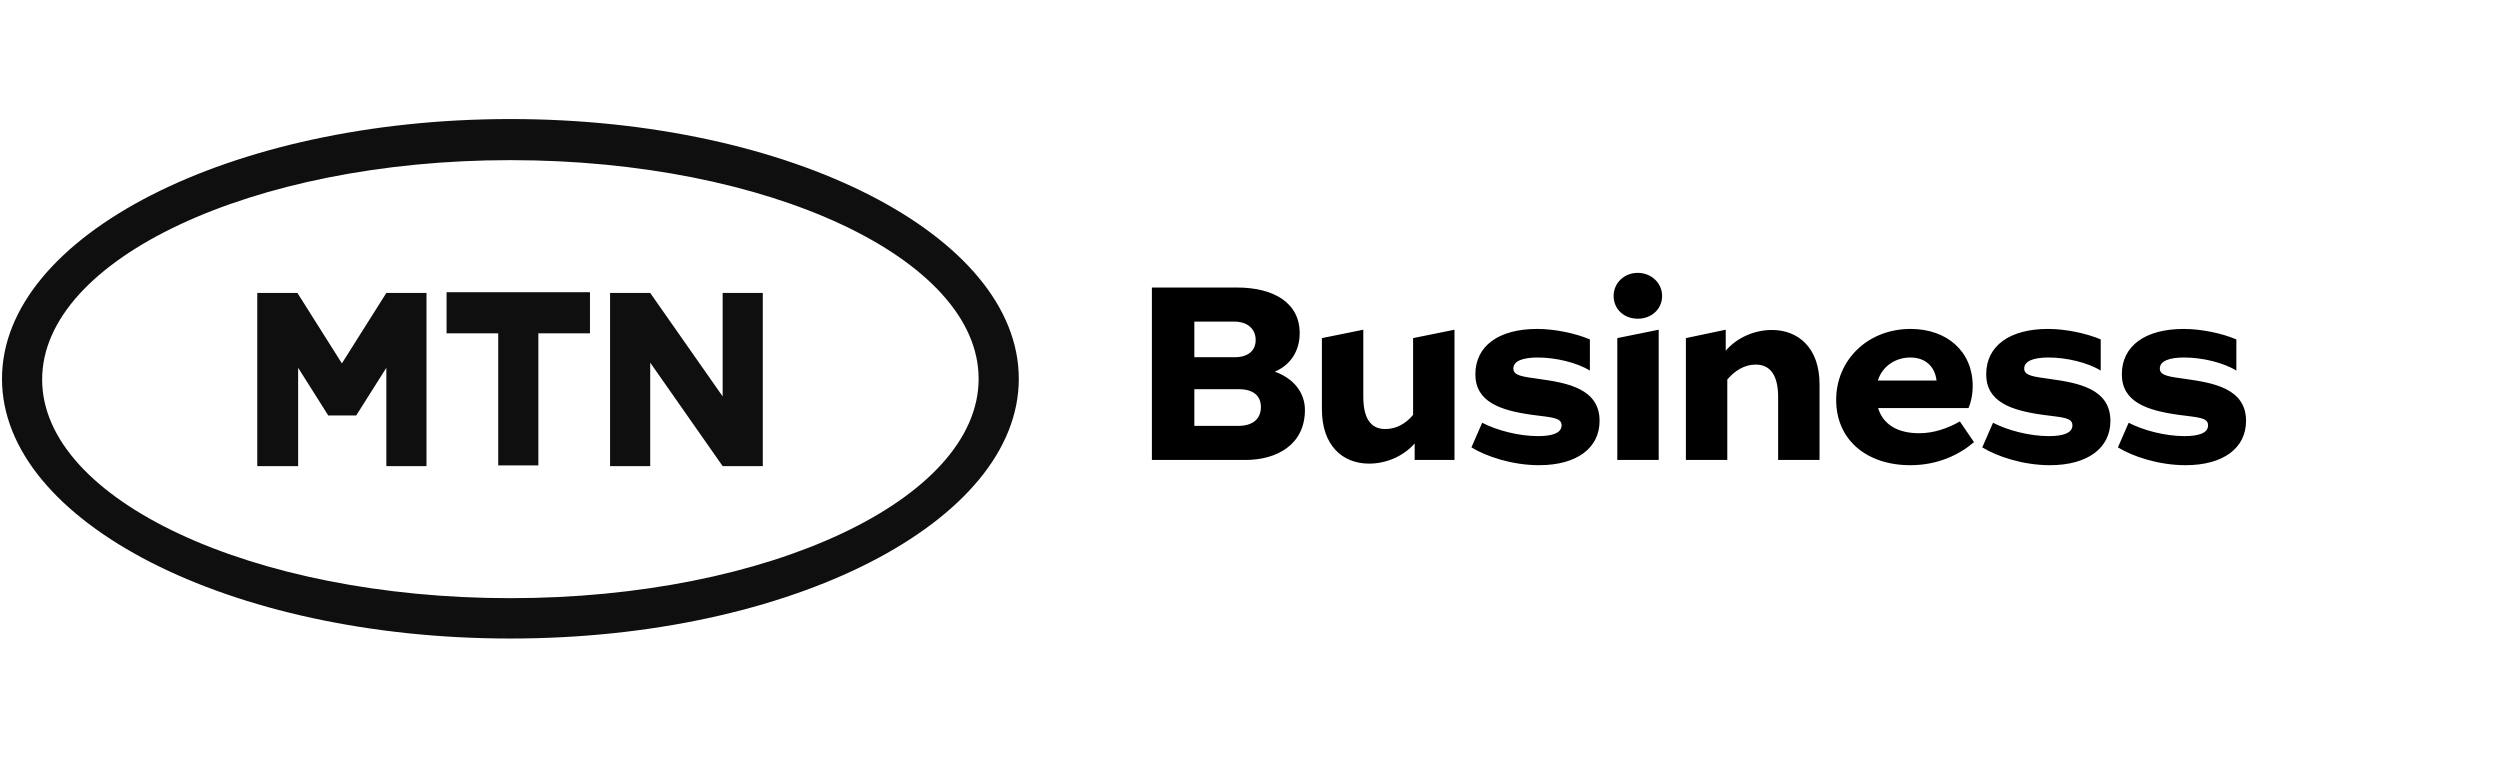 <svg width="231" height="70" viewBox="0 0 231 70" fill="none" xmlns="http://www.w3.org/2000/svg">
<path d="M23.771 43.068V27.068H27.482L31.59 33.576L35.698 27.068H39.408V43.068H35.698V33.983L32.915 38.39H30.331L27.548 33.983V43.068H23.771ZM70.482 27.068V43.068H66.772L60.08 33.508V43.068H56.37V27.068H60.08L66.772 36.627V27.068H70.482ZM41.263 30.797V27H54.514V30.797H49.744V43H46.034V30.797H41.263ZM47.16 55.271C23.308 55.271 3.894 46.186 3.894 35.068C3.894 23.949 23.308 14.797 47.16 14.797C71.012 14.797 90.425 23.881 90.425 35C90.425 46.119 71.079 55.271 47.16 55.271ZM47.16 11C21.254 11 0.184 21.78 0.184 35C0.184 48.22 21.187 59 47.16 59C73.132 59 94.136 48.22 94.136 35C94.136 21.78 73.132 11 47.16 11Z" fill="#0F0F0F"/>
<path d="M117.79 34.34C119.558 34.97 120.575 36.301 120.575 37.875C120.575 41.12 117.936 42.5 115.079 42.5H106.435V26.568H114.304C117.718 26.568 120.091 27.996 120.091 30.781C120.091 32.427 119.243 33.735 117.79 34.34ZM114.037 29.715H110.357V33.008H114.086C115.297 33.008 116.023 32.427 116.023 31.41C116.023 30.418 115.297 29.715 114.037 29.715ZM114.401 39.352C115.829 39.352 116.507 38.65 116.507 37.609C116.507 36.592 115.829 35.962 114.473 35.962H110.357V39.352H114.401ZM130.57 31.241L134.395 30.466V42.5H130.715V40.975C129.65 42.185 128.052 42.839 126.502 42.839C124.056 42.839 122.144 41.168 122.144 37.827V31.241L125.969 30.466V36.641C125.969 38.65 126.647 39.643 128.003 39.643C128.972 39.643 129.868 39.183 130.57 38.335V31.241ZM142.207 42.984C139.738 42.984 137.341 42.185 135.96 41.338L136.953 39.062C138.309 39.764 140.319 40.297 142.111 40.297C143.394 40.297 144.29 40.03 144.29 39.304C144.29 38.578 143.418 38.578 141.602 38.335C138.6 37.924 136.324 37.125 136.324 34.582C136.324 31.967 138.479 30.393 142.038 30.393C143.684 30.393 145.597 30.805 146.905 31.362V34.243C145.694 33.493 143.733 33.033 142.086 33.033C140.73 33.033 139.835 33.347 139.835 34.05C139.835 34.703 140.634 34.8 142.232 35.018C144.822 35.381 147.801 35.914 147.801 38.892C147.801 41.386 145.718 42.984 142.207 42.984ZM151.327 29.449C150.068 29.449 149.099 28.578 149.099 27.343C149.099 26.156 150.068 25.212 151.327 25.212C152.586 25.212 153.579 26.156 153.579 27.343C153.579 28.578 152.586 29.449 151.327 29.449ZM149.438 42.5V31.241L153.264 30.466V42.5H149.438ZM163.718 30.49C166.188 30.49 168.125 32.161 168.125 35.502V42.5H164.299V36.689C164.299 34.776 163.646 33.687 162.217 33.687C161.176 33.687 160.28 34.268 159.602 35.067V42.5H155.776V31.241L159.457 30.466V32.403C160.522 31.168 162.144 30.49 163.718 30.49ZM181.091 38.941L182.398 40.853C181.043 42.016 179.057 42.984 176.515 42.984C172.471 42.984 169.662 40.636 169.662 36.955C169.662 33.226 172.616 30.393 176.539 30.393C179.953 30.393 182.277 32.524 182.277 35.648C182.277 36.495 182.108 37.197 181.89 37.706H173.537C173.997 39.207 175.304 40.03 177.338 40.03C178.694 40.03 180.001 39.57 181.091 38.941ZM176.515 33.033C175.28 33.033 173.972 33.711 173.512 35.163H178.936C178.791 33.88 177.919 33.033 176.515 33.033ZM189.409 42.984C186.939 42.984 184.542 42.185 183.162 41.338L184.155 39.062C185.511 39.764 187.52 40.297 189.312 40.297C190.595 40.297 191.491 40.03 191.491 39.304C191.491 38.578 190.619 38.578 188.804 38.335C185.801 37.924 183.525 37.125 183.525 34.582C183.525 31.967 185.68 30.393 189.239 30.393C190.886 30.393 192.799 30.805 194.106 31.362V34.243C192.896 33.493 190.934 33.033 189.288 33.033C187.932 33.033 187.036 33.347 187.036 34.05C187.036 34.703 187.835 34.8 189.433 35.018C192.024 35.381 195.002 35.914 195.002 38.892C195.002 41.386 192.92 42.984 189.409 42.984ZM201.942 42.984C199.472 42.984 197.075 42.185 195.695 41.338L196.688 39.062C198.044 39.764 200.054 40.297 201.845 40.297C203.129 40.297 204.025 40.03 204.025 39.304C204.025 38.578 203.153 38.578 201.337 38.335C198.334 37.924 196.058 37.125 196.058 34.582C196.058 31.967 198.213 30.393 201.773 30.393C203.419 30.393 205.332 30.805 206.64 31.362V34.243C205.429 33.493 203.468 33.033 201.821 33.033C200.465 33.033 199.569 33.347 199.569 34.05C199.569 34.703 200.368 34.8 201.966 35.018C204.557 35.381 207.535 35.914 207.535 38.892C207.535 41.386 205.453 42.984 201.942 42.984Z" fill="black"/>
</svg>
